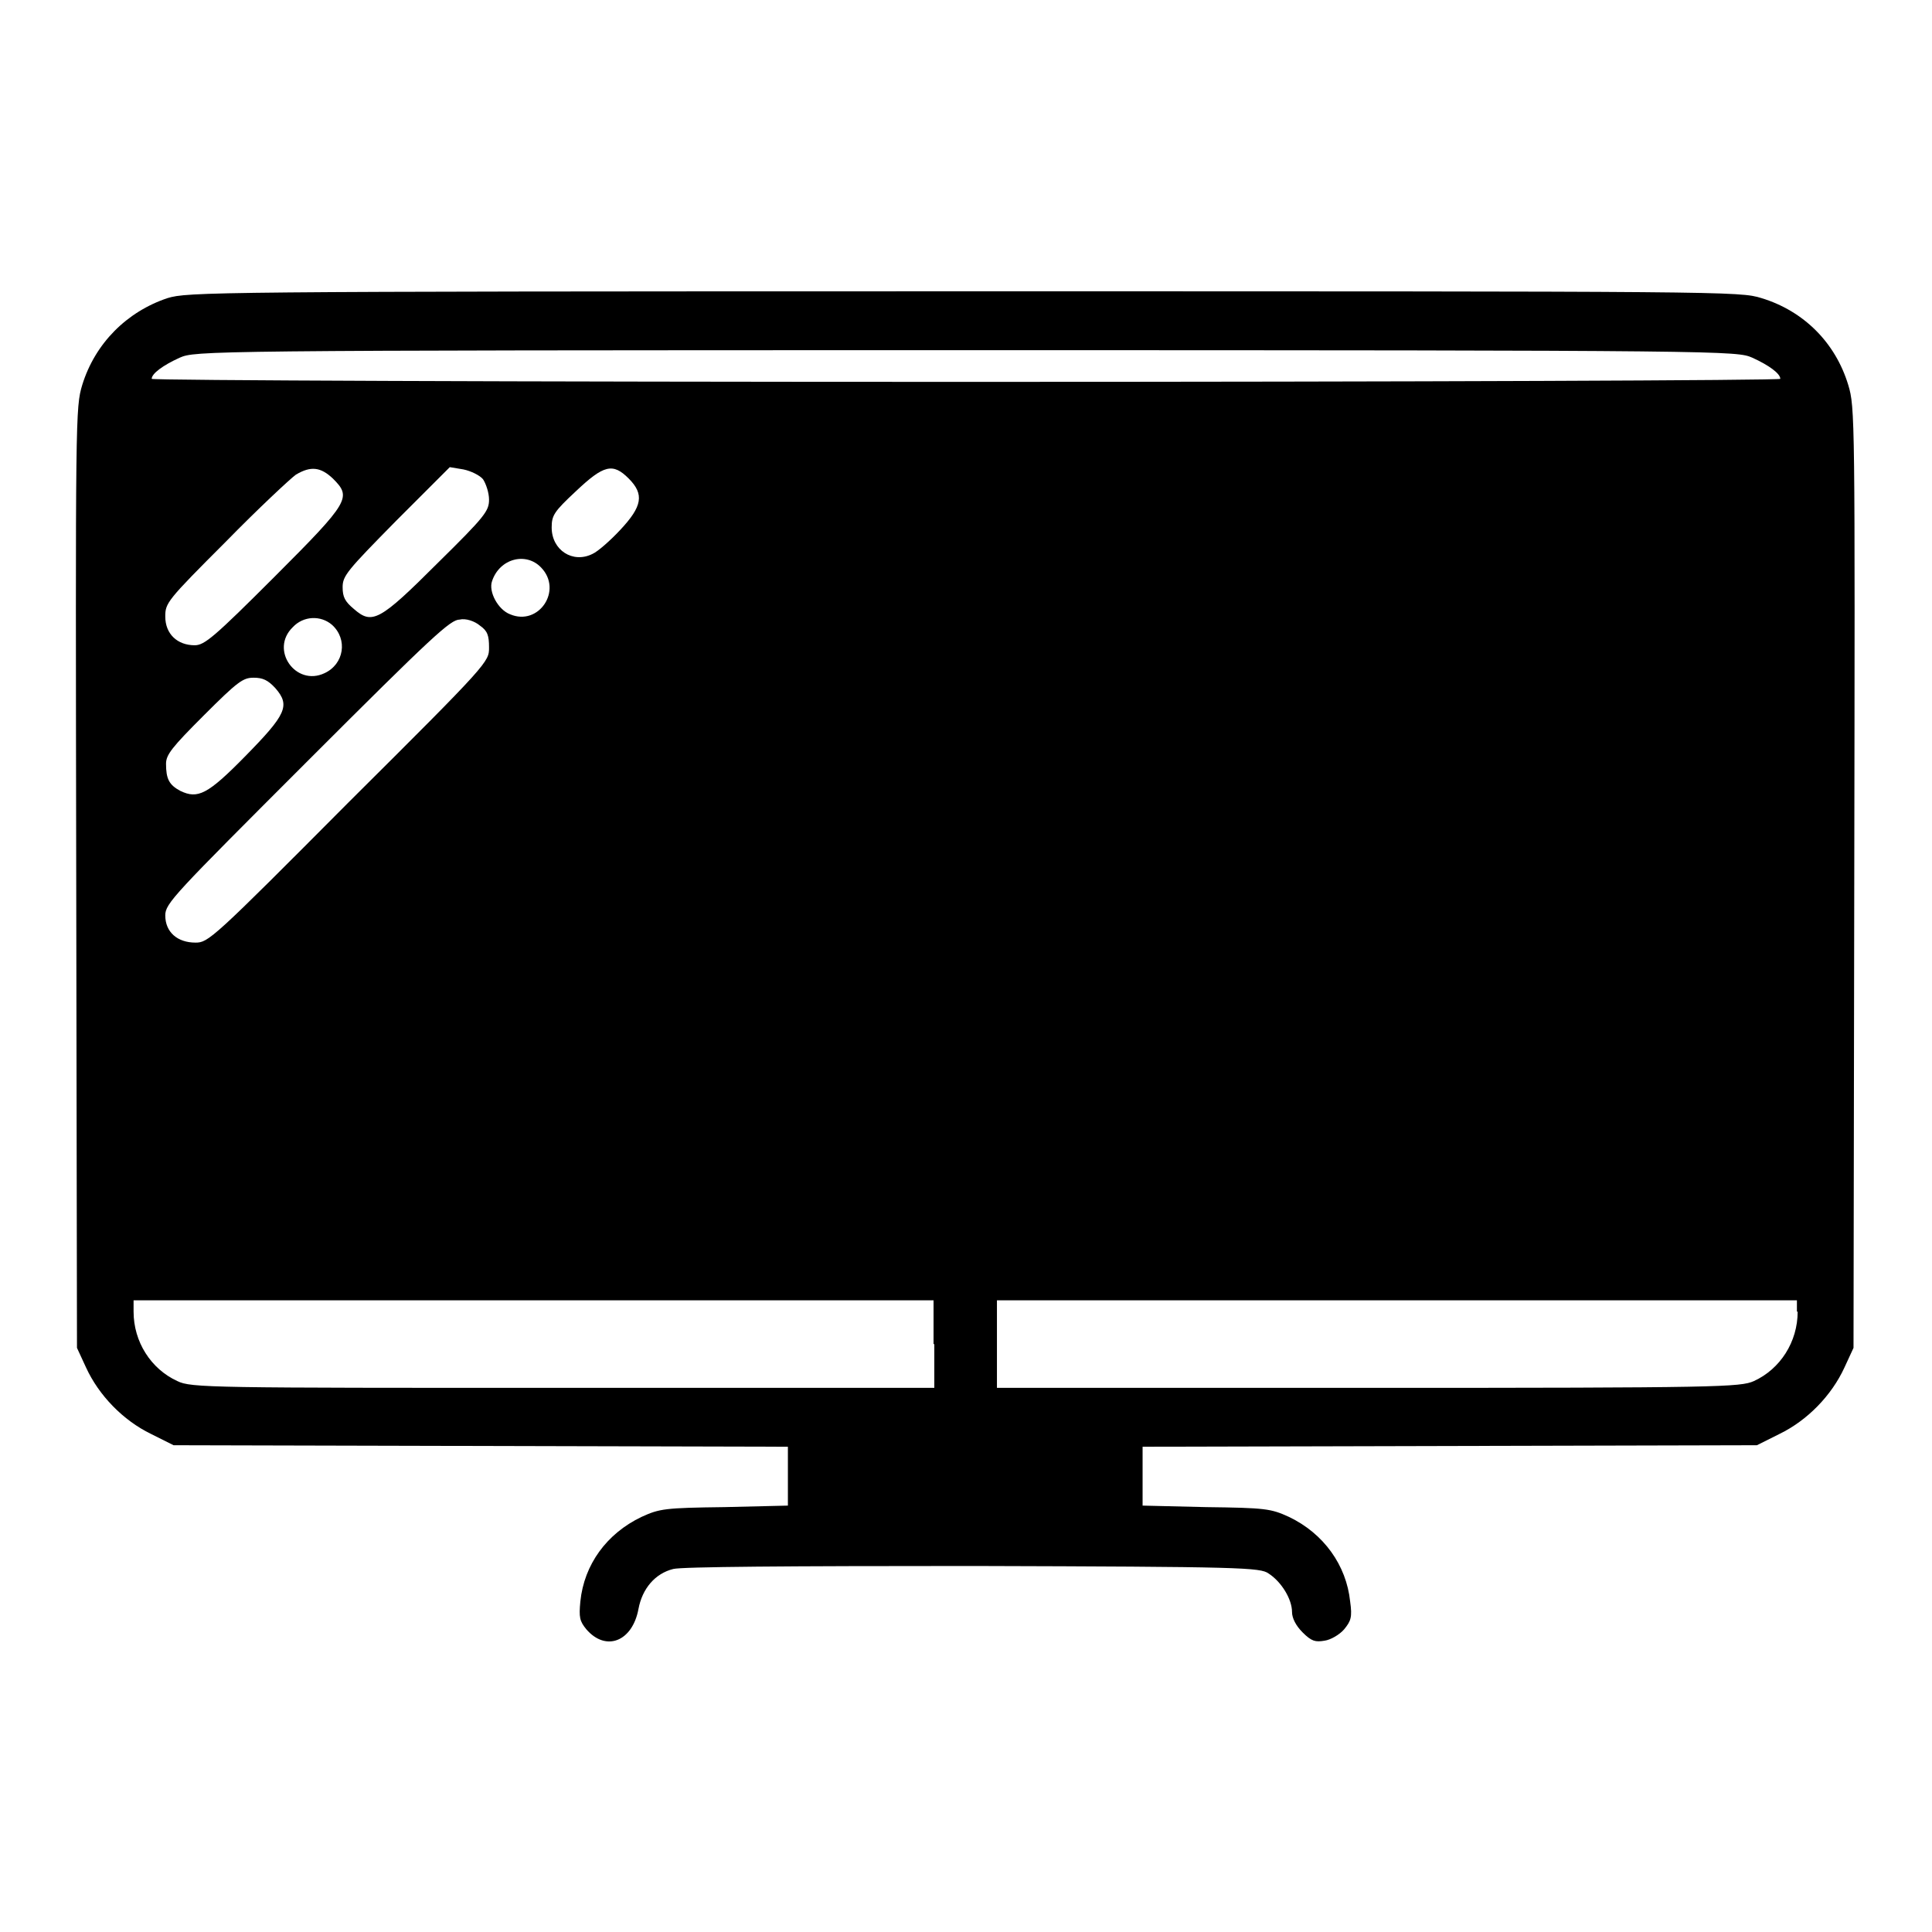 <?xml version="1.0" encoding="utf-8"?>
<!-- Svg Vector Icons : http://www.onlinewebfonts.com/icon -->
<!DOCTYPE svg PUBLIC "-//W3C//DTD SVG 1.1//EN" "http://www.w3.org/Graphics/SVG/1.1/DTD/svg11.dtd">
<svg version="1.1" xmlns="http://www.w3.org/2000/svg" xmlns:xlink="http://www.w3.org/1999/xlink" x="0px" y="0px" viewBox="0 0 256 256" enable-background="new 0 0 256 256" xml:space="preserve">
<g><g><g><path fill="#000000" d="M22.2,39.5c-5.4,1.8-9.6,6-11.3,11.5c-0.9,3-0.9,3.9-0.8,65.3l0.1,62.3l1.2,2.6c1.7,3.7,4.9,7,8.6,8.8l3,1.5l40.7,0.1l40.7,0.1v3.9v3.9l-8.4,0.2c-7.9,0.1-8.6,0.2-11,1.3c-4.6,2.2-7.6,6.3-8.1,11.2c-0.2,2.1-0.1,2.6,0.8,3.7c2.6,3,6.1,1.6,6.9-2.7c0.5-2.7,2.2-4.7,4.6-5.3c1.1-0.3,15.3-0.4,39.7-0.4c35.7,0.1,38.1,0.2,39.2,1c1.7,1.1,3.1,3.4,3.1,5.1c0,0.8,0.5,1.8,1.4,2.7c1.2,1.2,1.7,1.3,2.9,1.1c0.8-0.1,2-0.8,2.6-1.5c0.9-1.1,1.1-1.6,0.8-3.7c-0.5-4.8-3.5-9-8.1-11.2c-2.4-1.1-3.1-1.2-11-1.3l-8.4-0.2v-3.9v-3.9l40.7-0.1l40.7-0.1l3-1.5c3.7-1.8,6.9-5.1,8.6-8.8l1.2-2.6l0.1-62.3c0.1-61.3,0.1-62.3-0.8-65.3c-1.7-5.6-5.9-9.8-11.5-11.5c-2.9-0.9-4.1-0.9-105.8-0.9C27.2,38.6,24.9,38.7,22.2,39.5z M232.2,47.4c2.2,1,3.7,2.1,3.7,2.8c0,0.2-48.6,0.4-107.9,0.4c-59.3,0-107.9-0.2-107.9-0.4c0-0.7,1.5-1.8,3.7-2.8c2.1-0.9,2.5-1,104.2-1C229.7,46.4,230.1,46.5,232.2,47.4z M44.1,63.4c2.5,2.5,2.3,3-7.7,13c-8,8-9.3,9.1-10.6,9.1c-2.3,0-3.9-1.5-3.9-3.8c0-1.8,0.2-2.1,8-9.9c4.3-4.4,8.6-8.4,9.3-8.9C41.2,61.7,42.5,61.9,44.1,63.4z M64,63.5c0.4,0.6,0.8,1.8,0.8,2.7c0,1.5-0.5,2.2-6.8,8.4c-7.7,7.7-8.7,8.2-11.1,6.1c-1.2-1-1.5-1.6-1.5-2.9c0-1.5,0.6-2.2,7.1-8.8l7.1-7.1l1.8,0.3C62.4,62.4,63.6,63,64,63.5z M83.3,63.4c2.1,2.1,1.8,3.7-1.1,6.8c-1.3,1.4-3,2.9-3.7,3.2c-2.6,1.3-5.4-0.5-5.4-3.5c0-1.6,0.3-2.1,3.2-4.8C80,61.6,81.2,61.3,83.3,63.4z M71.7,75.2c2.9,3-0.3,7.8-4.1,6.2c-1.6-0.6-2.9-3-2.4-4.4C66.2,74,69.7,73.1,71.7,75.2z M44,82.8c2.1,1.9,1.6,5.2-1,6.4c-3.8,1.8-7.3-3.1-4.2-6.1C40.2,81.6,42.5,81.5,44,82.8z M63.6,82.9c1,0.7,1.2,1.3,1.2,2.9c0,1.9,0,2-18.6,20.5c-18.1,18.2-18.6,18.6-20.3,18.6c-2.4,0-4-1.4-4-3.6c0-1.6,1.1-2.7,18.8-20.4c16.7-16.7,19-18.8,20.2-18.8C61.7,81.9,62.9,82.3,63.6,82.9z M36.5,91.2c2,2.3,1.4,3.5-4,9c-5,5.1-6.3,5.7-8.6,4.6c-1.5-0.8-1.9-1.6-1.9-3.6c0-1.2,0.8-2.2,5-6.4c4.5-4.5,5.2-5,6.6-5C34.8,89.8,35.5,90.1,36.5,91.2z M123.8,178.1v5.8H74.6c-46.6,0-49.3,0-51.1-0.9c-3.5-1.6-5.8-5.2-5.8-9.2v-1.5h53h53V178.1z M238.2,173.8c0,4-2.3,7.6-5.8,9.2c-1.8,0.8-4.5,0.9-51,0.9h-49.3v-5.8v-5.8h53h53V173.8z"/></g></g></g>
</svg>